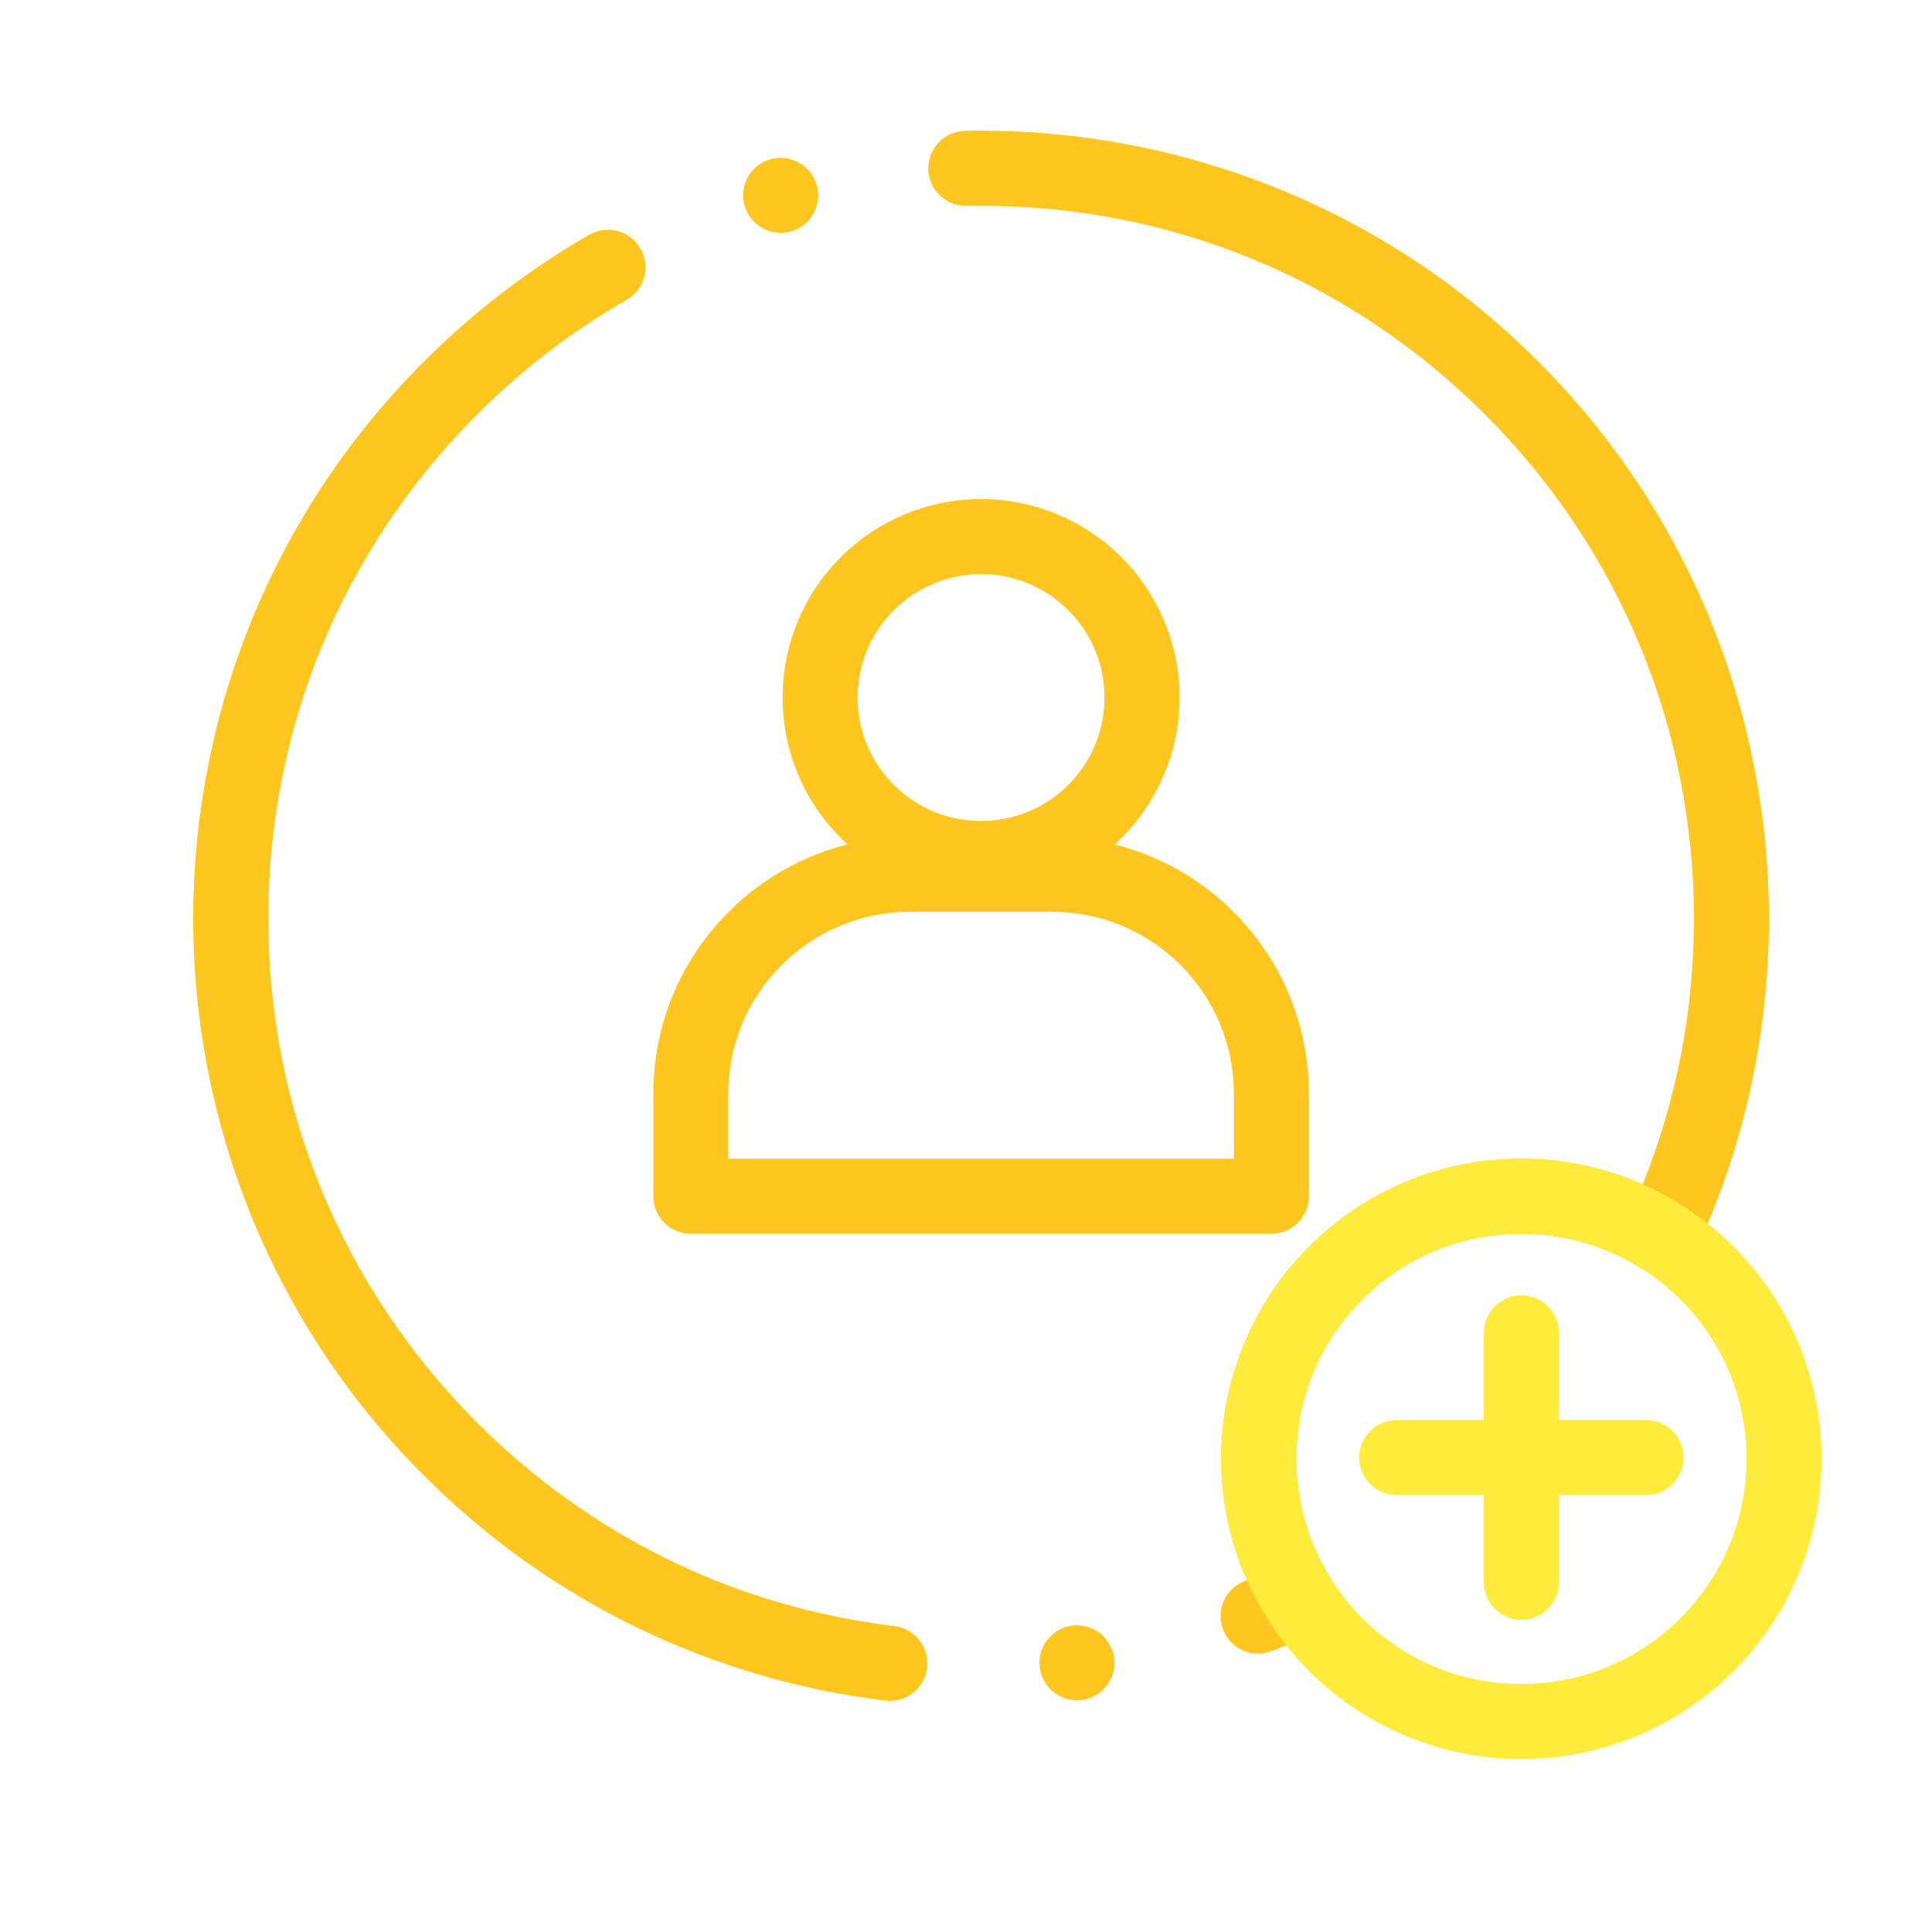 <svg width="102" height="102" viewBox="0 0 102 102" fill="none" xmlns="http://www.w3.org/2000/svg">
<path d="M102 0H0V102H102V0Z" fill="white"/>
<path d="M102 0H0V102H102V0Z" fill="white"/>
<path d="M102 0H0V102H102V0Z" fill="white"/>
<path d="M51.797 47.308C50.382 47.308 49.008 47.029 47.719 46.484C46.471 45.96 45.349 45.203 44.386 44.24C43.423 43.277 42.666 42.155 42.141 40.906C41.597 39.618 41.318 38.243 41.318 36.829C41.318 35.415 41.597 34.04 42.141 32.752C42.666 31.503 43.423 30.381 44.386 29.418C45.349 28.455 46.471 27.705 47.719 27.174C49.008 26.629 50.382 26.35 51.797 26.35C53.211 26.35 54.586 26.629 55.874 27.174C57.123 27.705 58.245 28.455 59.208 29.418C60.171 30.381 60.921 31.503 61.452 32.752C61.997 34.04 62.276 35.415 62.276 36.829C62.276 38.243 61.997 39.618 61.452 40.906C60.921 42.155 60.171 43.277 59.208 44.24C58.245 45.203 57.123 45.96 55.874 46.484C54.586 47.029 53.211 47.308 51.797 47.308ZM51.797 30.308C50.057 30.315 48.423 30.992 47.188 32.22C45.96 33.456 45.282 35.089 45.276 36.829C45.282 38.569 45.96 40.202 47.188 41.438C48.423 42.666 50.057 43.343 51.797 43.343C53.537 43.343 55.17 42.666 56.405 41.438C57.634 40.202 58.311 38.569 58.311 36.829C58.311 35.089 57.634 33.456 56.405 32.22C55.17 30.992 53.537 30.315 51.797 30.308Z" fill="#FFC620"/>
<path d="M67.123 65.138H36.47C35.946 65.138 35.434 64.925 35.069 64.553C34.697 64.188 34.491 63.677 34.491 63.152V57.747C34.491 55.914 34.85 54.134 35.554 52.461C36.238 50.847 37.214 49.4 38.462 48.151C39.711 46.903 41.158 45.926 42.772 45.242C44.446 44.539 46.225 44.173 48.058 44.173H55.535C57.368 44.173 59.148 44.539 60.815 45.242C62.435 45.926 63.883 46.903 65.131 48.151C66.373 49.4 67.356 50.847 68.04 52.461C68.744 54.134 69.102 55.914 69.102 57.747V63.152C69.102 63.677 68.89 64.188 68.524 64.553C68.153 64.925 67.648 65.138 67.123 65.138ZM38.449 61.173H65.144V57.747C65.138 55.184 64.142 52.766 62.329 50.953C60.509 49.141 58.099 48.138 55.535 48.138H48.058C45.495 48.138 43.084 49.141 41.265 50.953C39.452 52.766 38.449 55.184 38.449 57.747V61.173Z" fill="#FFC620"/>
<path d="M80.318 85.518C79.229 85.518 78.339 84.628 78.339 83.539V70.364C78.339 69.275 79.229 68.385 80.318 68.385C81.414 68.385 82.304 69.275 82.304 70.364V83.539C82.304 84.628 81.414 85.518 80.318 85.518Z" fill="#FFEB3B"/>
<path d="M86.906 78.93H73.731C72.642 78.93 71.752 78.041 71.752 76.952C71.752 75.856 72.642 74.973 73.731 74.973H86.906C87.995 74.973 88.885 75.856 88.885 76.952C88.885 78.041 87.995 78.93 86.906 78.93Z" fill="#FFEB3B"/>
<path d="M46.983 89.801C46.903 89.801 46.823 89.794 46.737 89.781C42.228 89.237 37.872 87.962 33.788 86.002C29.558 83.977 25.726 81.248 22.386 77.908C20.387 75.915 18.594 73.717 17.053 71.386C15.553 69.109 14.271 66.672 13.248 64.148C12.239 61.665 11.469 59.075 10.964 56.438C10.453 53.829 10.2 51.159 10.2 48.496C10.2 45.833 10.453 43.164 10.964 40.554C11.469 37.918 12.239 35.328 13.248 32.844C14.271 30.314 15.553 27.884 17.053 25.606C18.594 23.275 20.387 21.077 22.386 19.085C24.995 16.469 27.937 14.217 31.111 12.391C31.417 12.225 31.756 12.132 32.101 12.132C32.805 12.132 33.469 12.511 33.814 13.128C33.987 13.427 34.08 13.773 34.08 14.111C34.08 14.822 33.701 15.479 33.084 15.831C30.208 17.478 27.552 19.517 25.188 21.887C18.083 28.993 14.165 38.442 14.165 48.496C14.165 58.55 18.083 68 25.188 75.105C31.191 81.108 38.808 84.827 47.222 85.85C48.304 85.983 49.074 86.972 48.948 88.061C48.829 89.051 47.979 89.801 46.983 89.801ZM56.857 89.768C55.861 89.768 55.018 89.024 54.892 88.041C54.825 87.517 54.965 86.999 55.29 86.58C55.615 86.162 56.08 85.89 56.605 85.823C56.611 85.823 56.611 85.823 56.611 85.823C56.691 85.81 56.778 85.81 56.864 85.81C57.853 85.81 58.697 86.554 58.823 87.537C58.962 88.619 58.192 89.615 57.11 89.754C57.023 89.761 56.944 89.768 56.857 89.768ZM66.42 87.304C65.603 87.304 64.879 86.813 64.58 86.049C64.487 85.823 64.441 85.578 64.441 85.325C64.441 84.508 64.932 83.785 65.689 83.479H65.696C65.742 83.466 65.782 83.446 65.829 83.426C64.932 81.401 64.474 79.242 64.474 77.011C64.474 74.959 64.866 72.954 65.636 71.055C66.433 69.089 67.602 67.323 69.116 65.815C70.623 64.308 72.383 63.139 74.355 62.335C76.254 61.565 78.253 61.173 80.305 61.173H80.312C82.543 61.173 84.701 61.631 86.727 62.528C88.52 58.059 89.43 53.344 89.43 48.516C89.43 38.449 85.511 28.993 78.406 21.887C71.301 14.775 61.851 10.864 51.797 10.864C51.545 10.864 51.286 10.864 51.033 10.87C50.502 10.884 49.984 10.678 49.606 10.306C49.234 9.941 49.021 9.449 49.008 8.931C49.001 8.4 49.194 7.896 49.559 7.517C49.931 7.138 50.422 6.919 50.954 6.906C51.239 6.899 51.525 6.899 51.797 6.899H51.804C54.467 6.899 57.136 7.158 59.746 7.663C62.382 8.174 64.972 8.945 67.456 9.947C69.979 10.97 72.41 12.252 74.687 13.752C77.025 15.293 79.216 17.086 81.208 19.085C83.207 21.077 85 23.275 86.541 25.613C88.042 27.89 89.323 30.328 90.346 32.851C91.355 35.335 92.119 37.931 92.63 40.567C93.135 43.177 93.394 45.853 93.394 48.516C93.394 51.524 93.062 54.546 92.418 57.488C91.76 60.456 90.778 63.365 89.489 66.121C89.25 66.632 88.799 67.017 88.254 67.176C87.71 67.336 87.112 67.256 86.64 66.957C84.748 65.769 82.563 65.138 80.312 65.138C77.138 65.138 74.156 66.373 71.918 68.617C69.674 70.855 68.439 73.844 68.439 77.011C68.439 79.262 69.069 81.447 70.258 83.34C70.557 83.818 70.643 84.409 70.477 84.953C70.318 85.498 69.933 85.949 69.415 86.189C68.677 86.534 67.921 86.859 67.157 87.165C66.918 87.258 66.672 87.304 66.42 87.304ZM41.219 12.292C40.329 12.292 39.545 11.694 39.306 10.837C39.167 10.333 39.233 9.795 39.492 9.337C39.751 8.872 40.183 8.546 40.687 8.4C40.86 8.354 41.039 8.334 41.219 8.334C42.102 8.334 42.892 8.931 43.124 9.788C43.264 10.293 43.197 10.831 42.938 11.289C42.679 11.754 42.255 12.079 41.743 12.225C41.571 12.272 41.391 12.292 41.219 12.292Z" fill="#FFC620"/>
<path d="M80.325 92.869H80.311C78.26 92.869 76.254 92.477 74.355 91.7C72.389 90.903 70.623 89.735 69.115 88.227C68.279 87.391 67.535 86.454 66.904 85.445C65.31 82.921 64.474 80.006 64.474 77.018C64.474 74.959 64.865 72.954 65.636 71.055C66.433 69.089 67.601 67.323 69.115 65.815C70.623 64.308 72.383 63.132 74.355 62.335C76.248 61.565 78.253 61.173 80.305 61.173H80.318C83.306 61.173 86.222 62.017 88.745 63.604C89.754 64.235 90.691 64.978 91.521 65.815C91.521 65.815 91.521 65.815 91.528 65.815C93.035 67.323 94.21 69.089 95.007 71.055C95.778 72.96 96.169 74.966 96.169 77.018C96.169 79.076 95.778 81.082 95.007 82.981C94.21 84.953 93.035 86.713 91.528 88.227C90.013 89.735 88.254 90.903 86.288 91.707C84.382 92.477 82.377 92.869 80.325 92.869ZM80.318 65.138C77.137 65.138 74.156 66.373 71.918 68.618C69.673 70.855 68.438 73.844 68.438 77.018C68.438 79.262 69.069 81.447 70.258 83.34C70.736 84.097 71.294 84.801 71.918 85.425C74.162 87.669 77.144 88.905 80.318 88.905C83.492 88.905 86.481 87.669 88.725 85.425C90.97 83.18 92.205 80.192 92.205 77.018C92.205 73.844 90.97 70.862 88.725 68.618C88.101 67.993 87.397 67.435 86.64 66.957C84.748 65.769 82.563 65.138 80.318 65.138Z" fill="#FFEB3B"/>
</svg>
